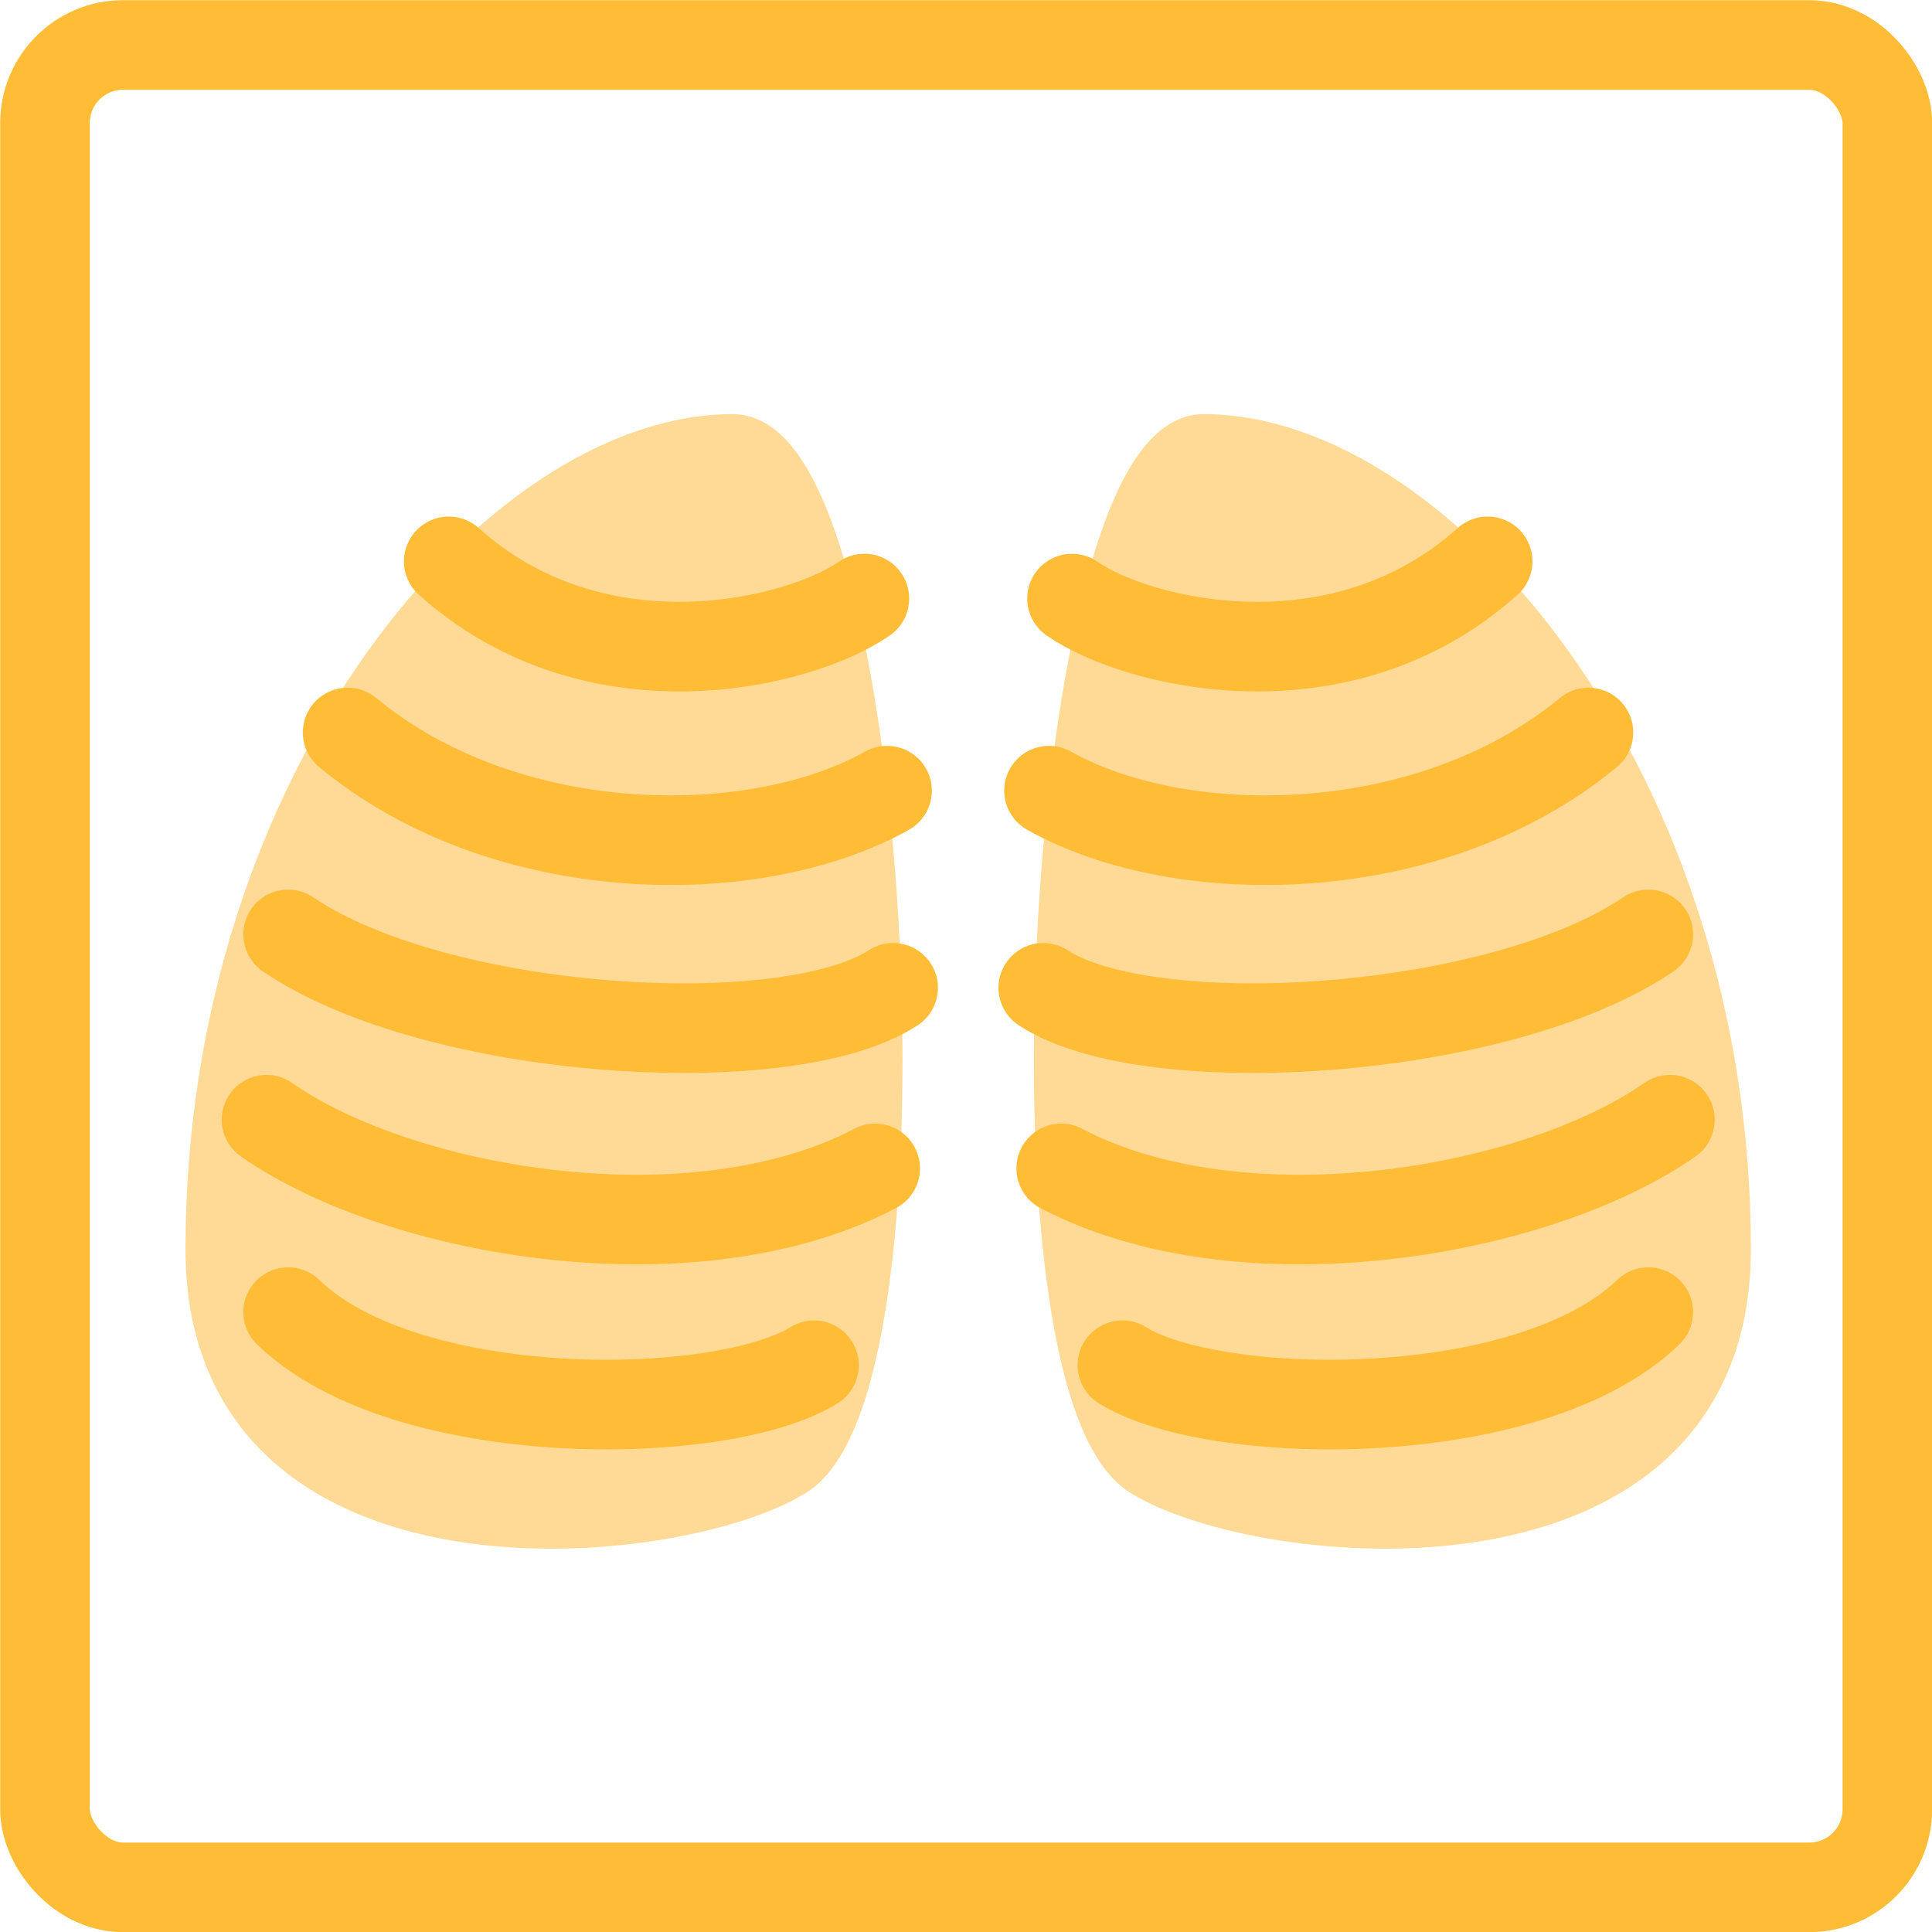 <svg xmlns="http://www.w3.org/2000/svg" id="_&#x30EC;&#x30A4;&#x30E4;&#x30FC;_2" viewBox="0 0 57.13 57.13"><defs><style>.cls-1{fill:none;stroke:#ffbd37;stroke-width:2.65px;}.cls-1,.cls-2{stroke-linecap:round;stroke-linejoin:round;}.cls-2{fill:#ffda96;stroke:#ffda96;stroke-width:1.51px;}</style></defs><g id="_&#x30EC;&#x30A4;&#x30E4;&#x30FC;_1-2"><g><rect class="cls-1" x="1.33" y="1.33" width="54.48" height="54.48" rx="2.31" ry="2.31"></rect><path class="cls-2" d="M21.67,13c-6.74,0-15.43,10.11-15.43,23.94,0,10.11,13.74,8.72,17.2,6.56,4.26-2.66,2.66-30.5-1.77-30.5Z"></path><path class="cls-2" d="M35.59,13c6.74,0,15.43,10.11,15.43,23.94,0,10.11-13.74,8.72-17.2,6.56-4.26-2.66-2.66-30.5,1.77-30.5Z"></path><path class="cls-1" d="M8.52,38.8c3.5,3.39,12.82,3.27,15.55,1.57"></path><path class="cls-1" d="M13.27,16.6c4.37,3.92,10.38,2.43,12.29,1.1"></path><path class="cls-1" d="M10.28,21.66c4.68,3.87,12.04,3.92,15.95,1.72"></path><path class="cls-1" d="M8.52,27.63c4.39,2.98,14.73,3.64,17.89,1.58"></path><path class="cls-1" d="M25.88,34.55c-5.35,2.81-14.02,1.34-18-1.44"></path><path class="cls-1" d="M48.74,38.8c-3.5,3.39-12.82,3.27-15.55,1.57"></path><path class="cls-1" d="M43.99,16.6c-4.37,3.92-10.38,2.43-12.29,1.1"></path><path class="cls-1" d="M46.97,21.66c-4.68,3.87-12.04,3.92-15.95,1.72"></path><path class="cls-1" d="M48.74,27.63c-4.39,2.98-14.73,3.64-17.89,1.58"></path><path class="cls-1" d="M31.38,34.55c5.35,2.81,14.02,1.34,18-1.44"></path></g></g></svg>